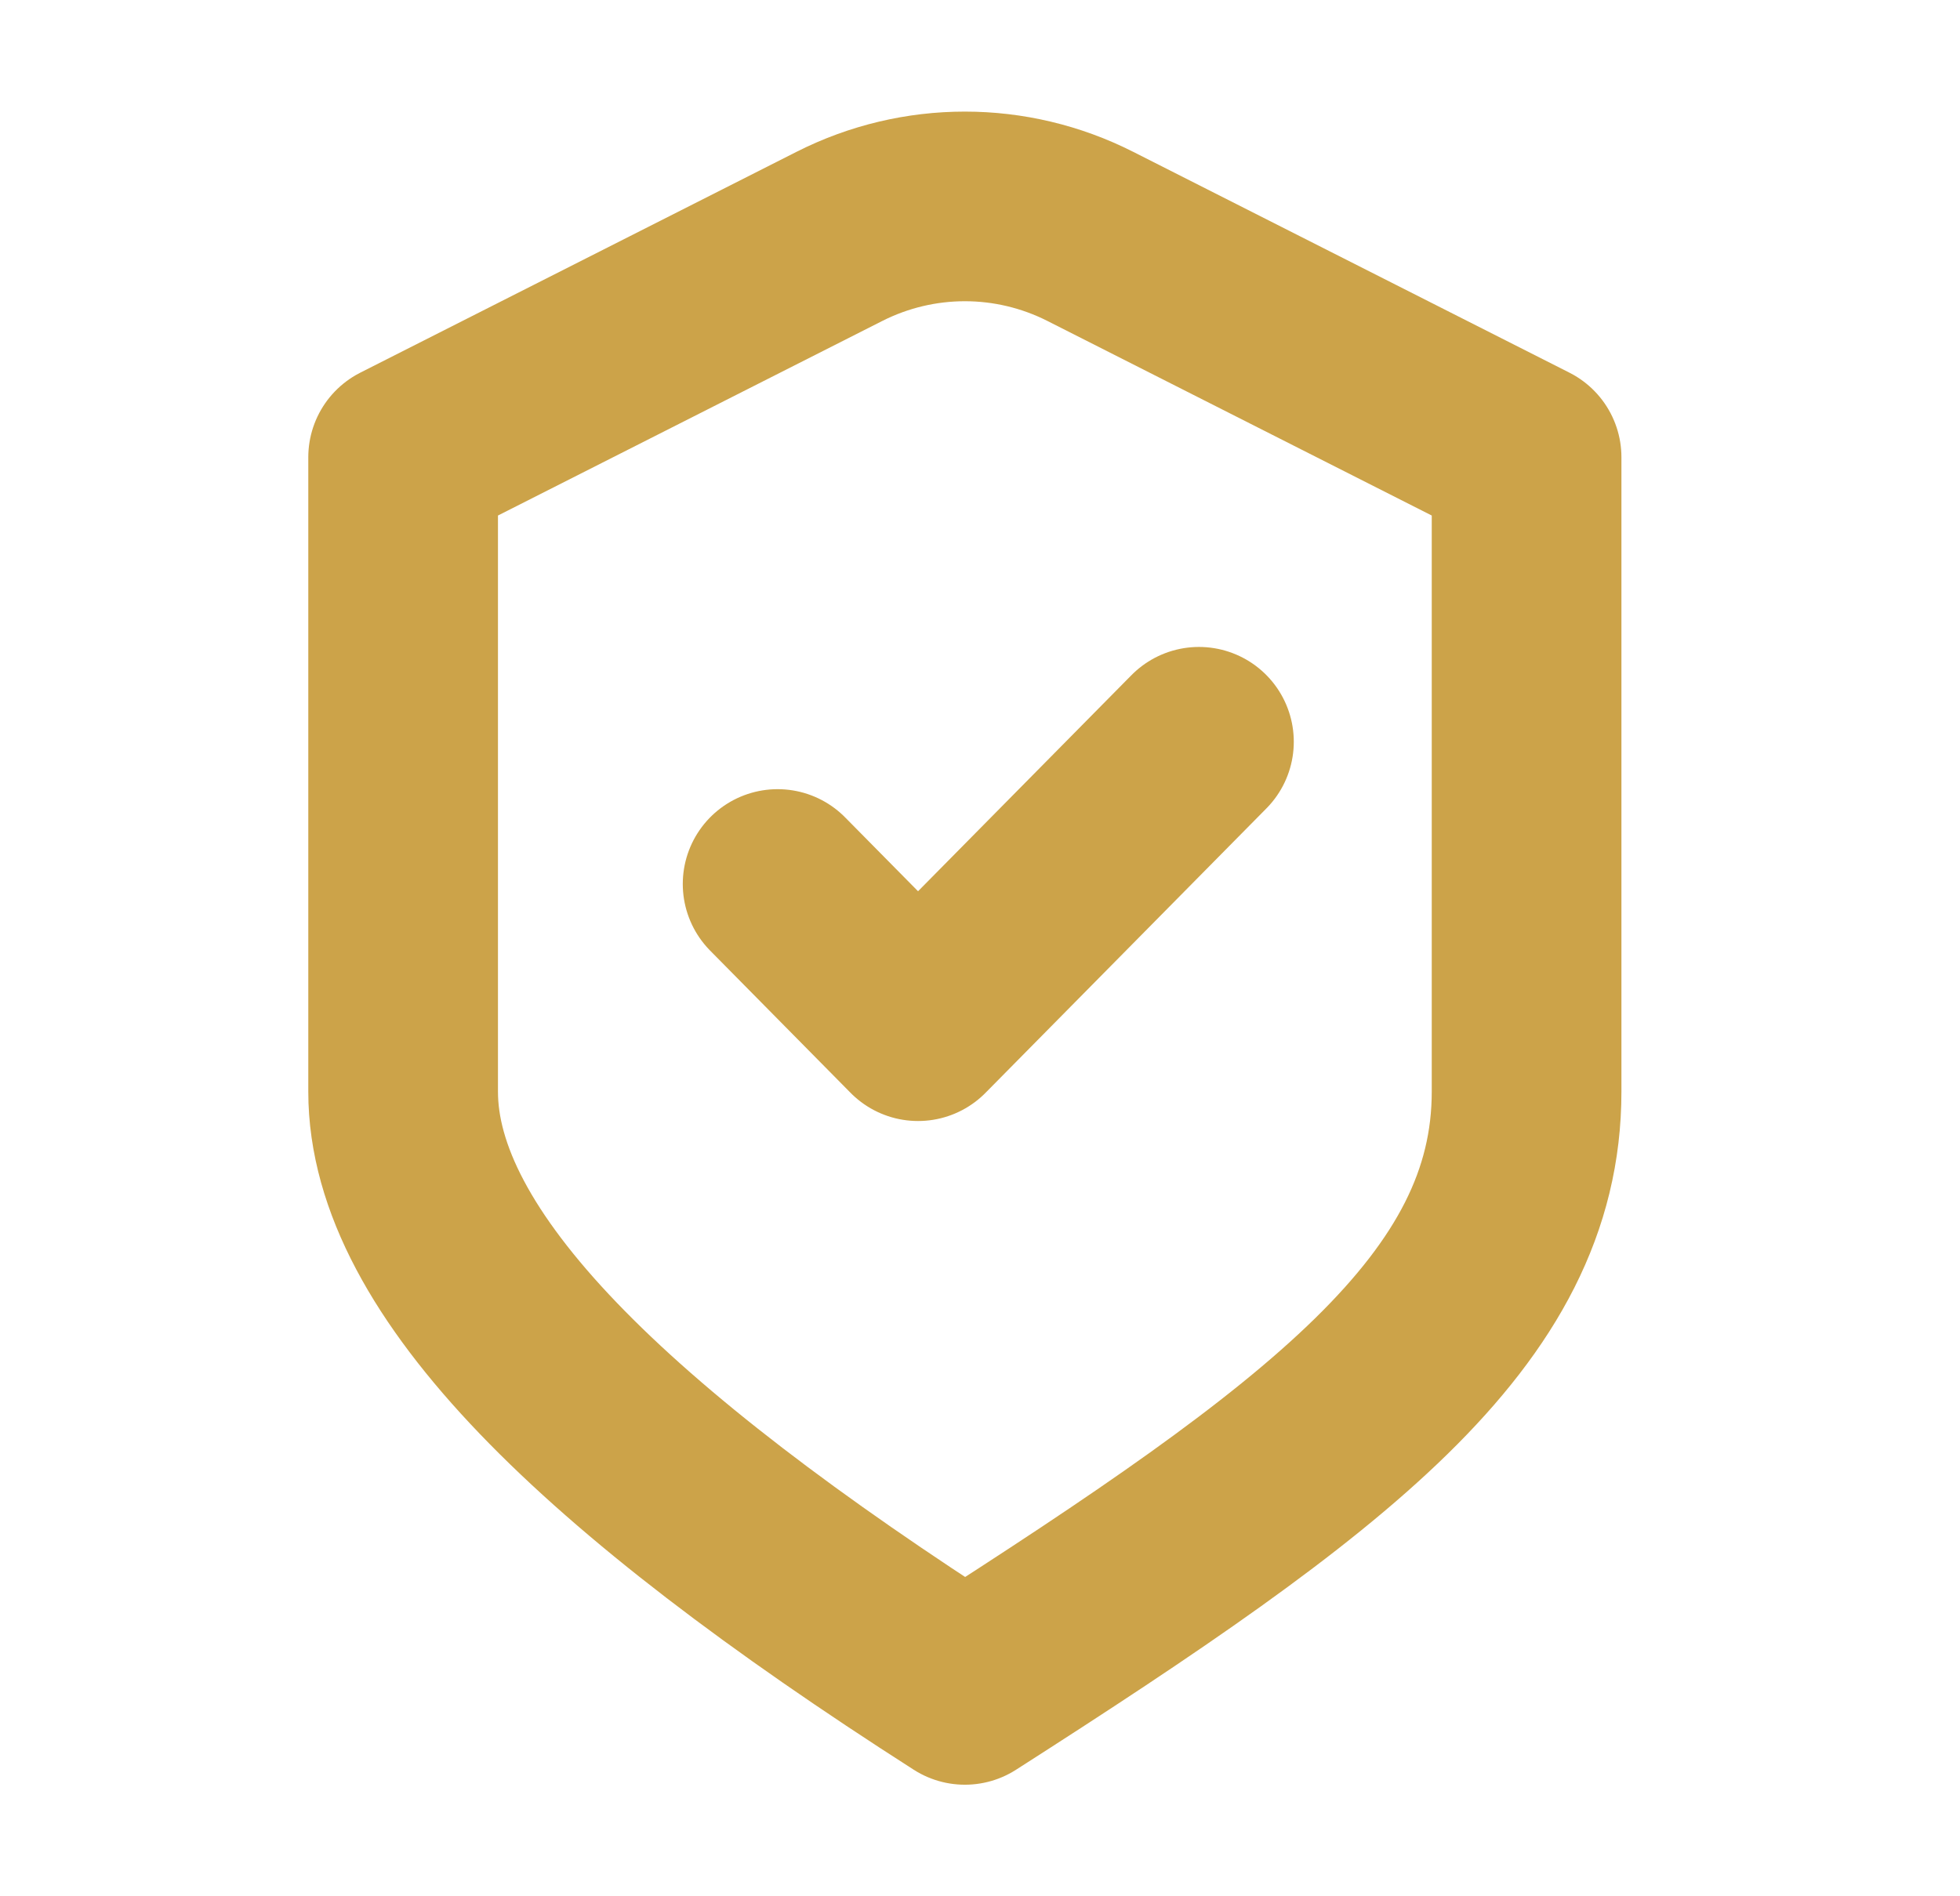 <svg viewBox="0 0 31 30" fill="none" xmlns="http://www.w3.org/2000/svg">
<path d="M12.299 13.985L14.52 16.235L18.963 11.735M6.376 7.234L13.274 3.741C14.525 3.107 15.997 3.107 17.247 3.741L24.145 7.234C24.145 7.234 24.145 13.805 24.145 17.27C24.145 20.735 20.983 23.073 15.261 26.735C9.538 23.073 6.376 19.985 6.376 17.27V7.234Z" stroke="#CCA349" stroke-width="3" stroke-linecap="round" stroke-linejoin="round"/>
</svg>
